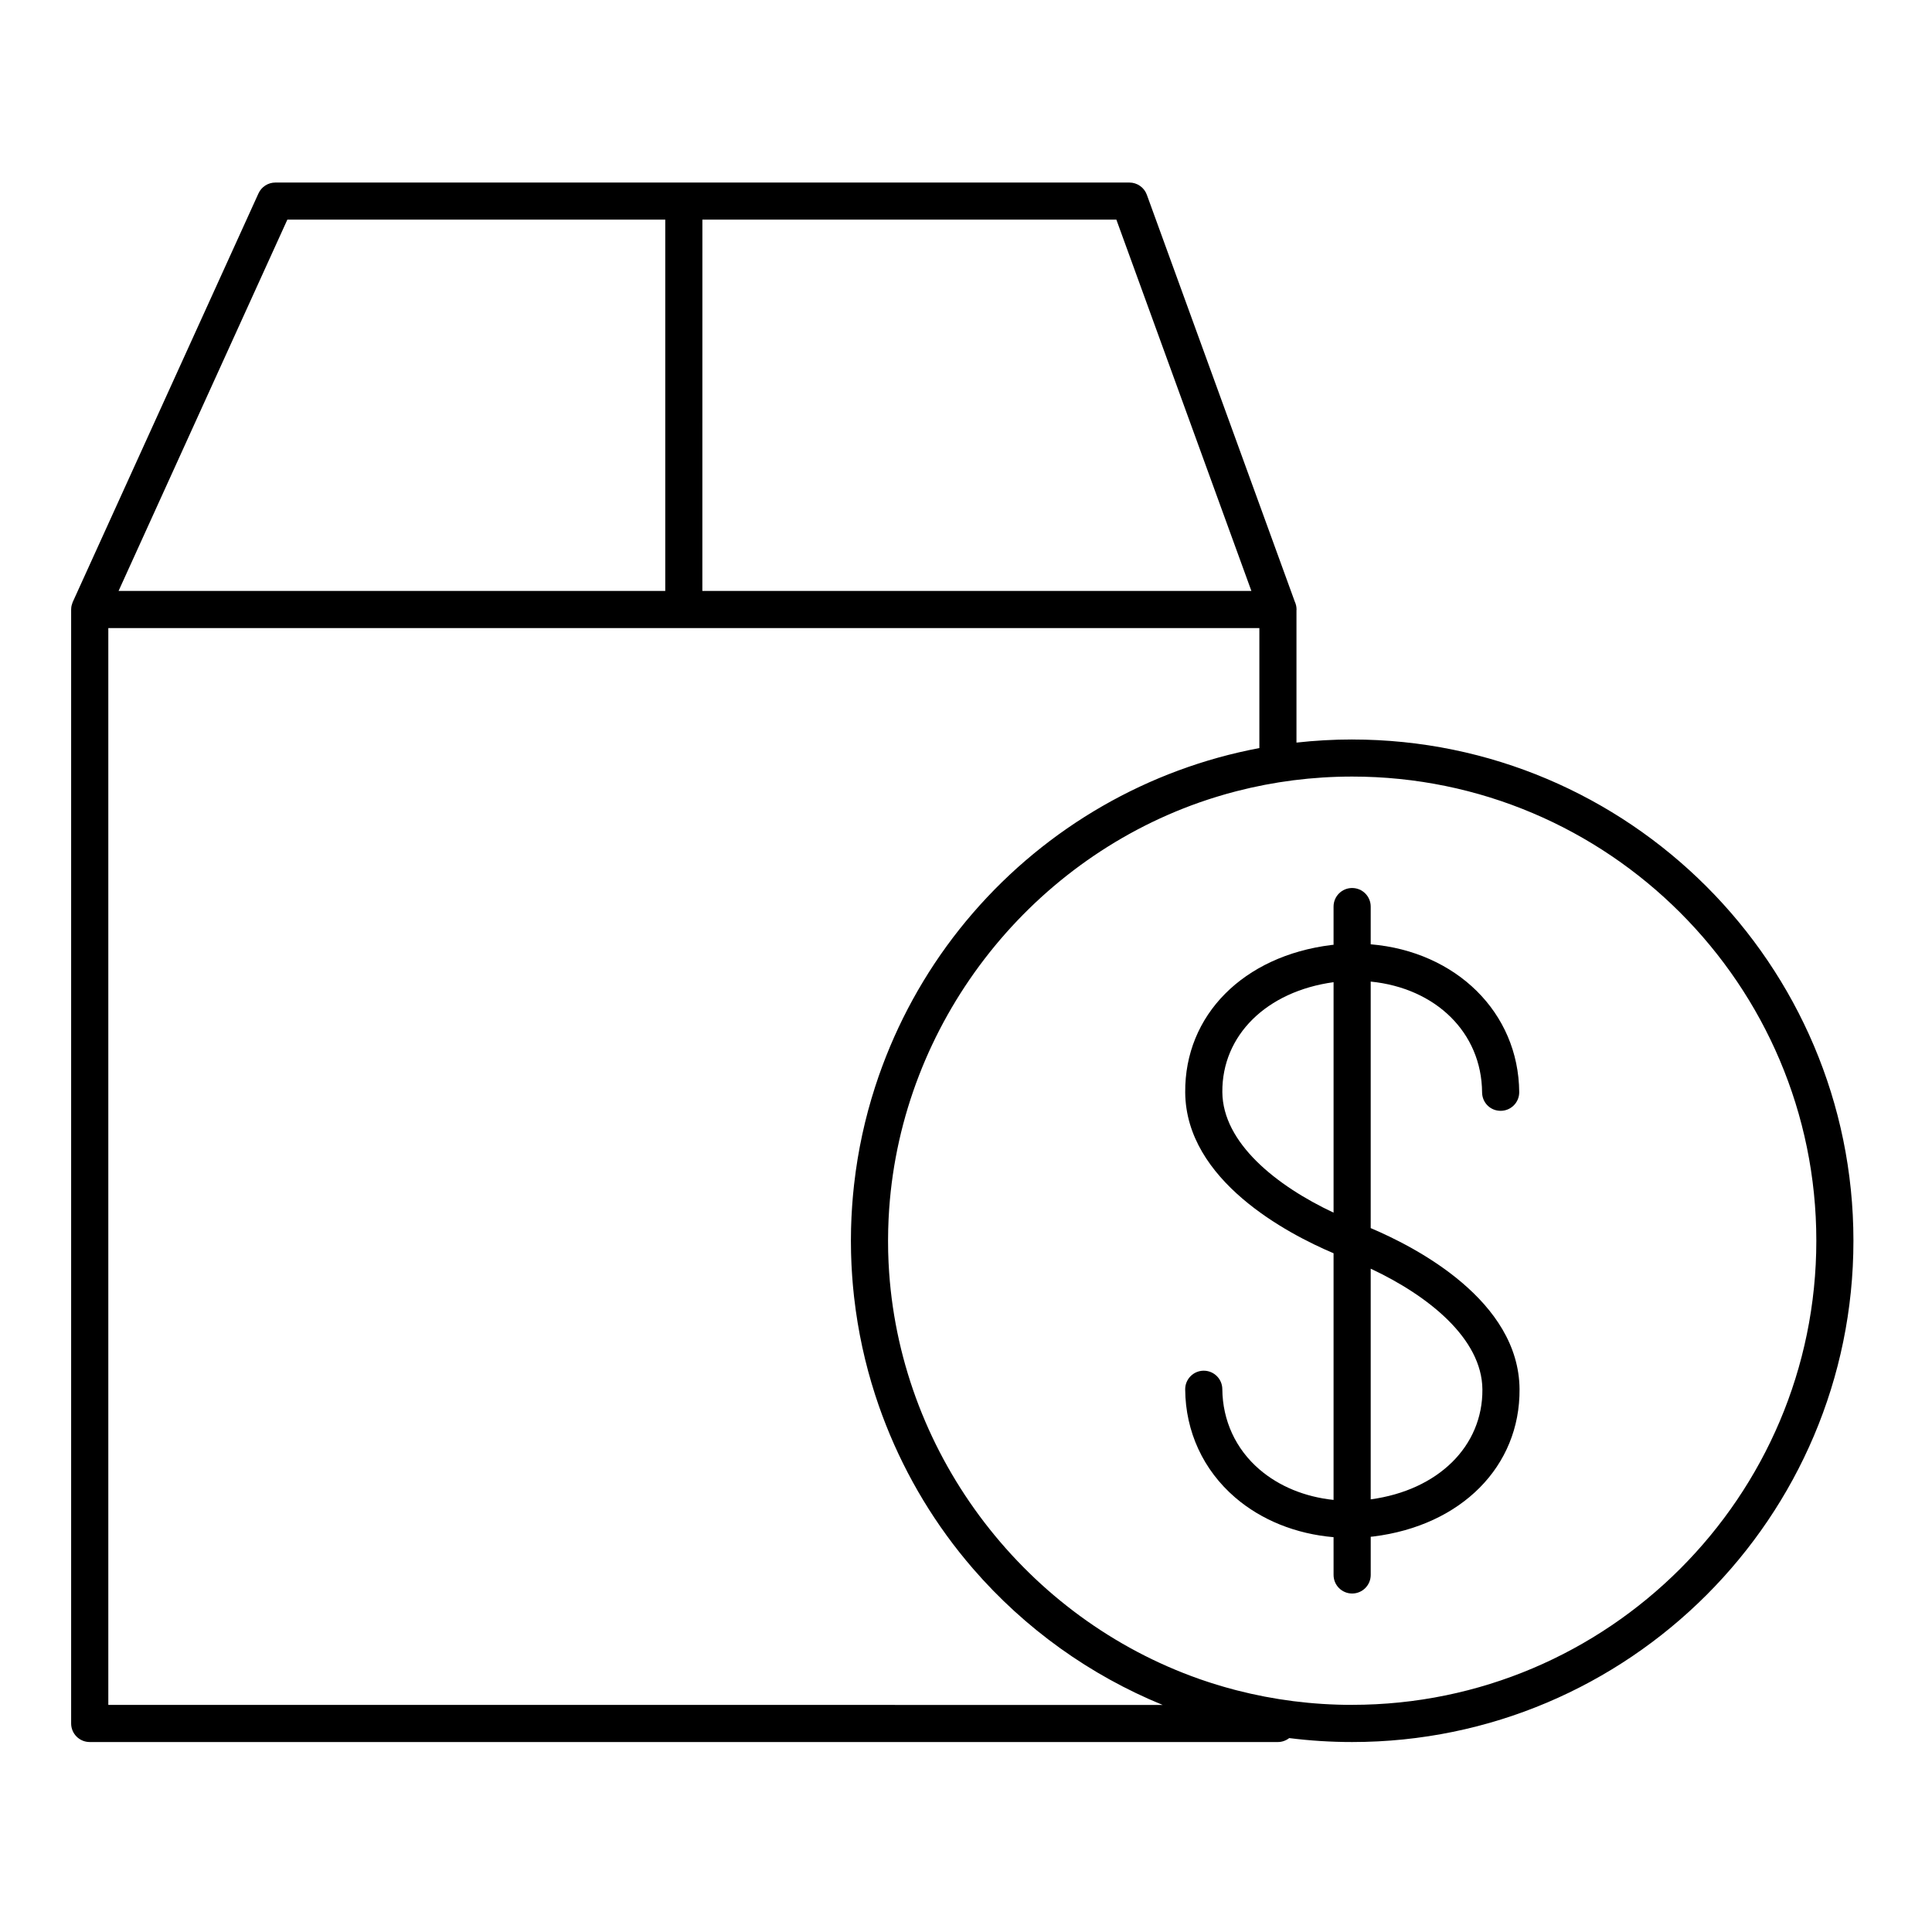 <?xml version="1.0" encoding="UTF-8"?>
<!-- Uploaded to: ICON Repo, www.svgrepo.com, Generator: ICON Repo Mixer Tools -->
<svg fill="#000000" width="800px" height="800px" version="1.1" viewBox="144 144 512 512" xmlns="http://www.w3.org/2000/svg">
 <g>
  <path d="m507.25 469.46v-65.332c17.246 1.734 29.395 13.508 29.52 29.367 0.02 2.719 2.199 4.914 4.957 4.883 2.719-0.02 4.902-2.238 4.883-4.957-0.168-21.133-16.762-37.281-39.359-39.172v-9.996c0-2.719-2.203-4.922-4.922-4.922s-4.922 2.203-4.922 4.922v10.125c-0.195 0.023-0.379 0.031-0.578 0.055-23.332 2.894-38.898 18.59-38.738 39.059 0.184 23.352 27.039 37.426 39.316 42.633v65.367c-7.598-0.793-14.445-3.606-19.676-8.109-6.258-5.391-9.738-12.938-9.805-21.25-0.02-2.703-2.219-4.883-4.918-4.883h-0.039c-2.719 0.02-4.902 2.242-4.883 4.957 0.086 11.195 4.785 21.359 13.223 28.629 6.992 6.019 16.121 9.676 26.098 10.531l0.004 10.008c0 2.719 2.203 4.922 4.922 4.922s4.922-2.203 4.922-4.922v-10.121c0.223-0.023 0.441-0.035 0.664-0.062 23.355-2.891 38.938-18.59 38.777-39.059-0.188-23.414-27.195-37.492-39.445-42.672zm-9.84-4.094c-15.176-7.129-29.371-18.484-29.477-31.949-0.117-15.051 11.703-26.688 29.477-29.129zm9.84 75.98v-61.133c15.227 7.129 29.496 18.504 29.602 31.996 0.117 15.07-11.754 26.719-29.602 29.137z"/>
  <path d="m502.34 339.97c-4.988 0-9.91 0.285-14.762 0.824v-35.074c0.004-0.066 0.02-0.125 0.02-0.191 0-0.746-0.168-1.453-0.465-2.09l-39.211-107.83c-0.707-1.941-2.555-3.234-4.625-3.234h-226.32c-1.93 0-3.68 1.129-4.481 2.883l-49.199 108.24c-0.012 0.023-0.016 0.047-0.027 0.07-0.023 0.059-0.043 0.113-0.066 0.172-0.09 0.227-0.16 0.453-0.215 0.688-0.012 0.059-0.031 0.113-0.043 0.168-0.055 0.285-0.082 0.57-0.086 0.855 0 0.027-0.008 0.055-0.008 0.082v295.2c0 2.719 2.203 4.922 4.922 4.922h314.88c1.133 0 2.168-0.398 3-1.047 5.469 0.691 11.035 1.047 16.684 1.047 73.25 0 132.84-59.594 132.84-132.84 0-73.25-59.594-132.84-132.84-132.84zm-172.2-137.76h109.71l35.781 98.398h-145.5zm-109.99 0h100.15v98.398h-144.88zm-47.445 393.6v-285.36h305.04v31.797c-29.383 5.512-56.207 20.922-75.91 43.707-9.832 11.367-17.578 24.23-23.023 38.004-0.184 0.465-0.359 0.93-0.539 1.398-0.168 0.434-0.336 0.875-0.5 1.312-0.266 0.719-0.523 1.441-0.781 2.164-0.062 0.18-0.129 0.359-0.191 0.543-0.293 0.848-0.578 1.703-0.855 2.559-0.016 0.047-0.031 0.098-0.047 0.145-2.652 8.211-4.523 16.77-5.527 25.586-0.02 0.168-0.039 0.336-0.059 0.5-0.086 0.766-0.164 1.535-0.234 2.309-0.031 0.32-0.059 0.637-0.086 0.961-0.059 0.668-0.109 1.332-0.156 2.004-0.031 0.449-0.059 0.898-0.086 1.352-0.035 0.566-0.07 1.137-0.098 1.707-0.027 0.605-0.051 1.219-0.07 1.828-0.016 0.434-0.035 0.867-0.043 1.301-0.023 1.062-0.039 2.129-0.039 3.195 0 1.066 0.016 2.133 0.039 3.195 0.012 0.434 0.031 0.867 0.043 1.305 0.02 0.609 0.043 1.219 0.07 1.828 0.027 0.57 0.062 1.137 0.098 1.707 0.027 0.449 0.055 0.902 0.086 1.352 0.047 0.668 0.102 1.336 0.156 2.004 0.027 0.32 0.055 0.637 0.086 0.961 0.07 0.77 0.148 1.539 0.234 2.305 0.02 0.168 0.039 0.336 0.059 0.5 1.004 8.816 2.879 17.375 5.527 25.586 0.016 0.051 0.031 0.098 0.047 0.145 0.277 0.855 0.562 1.707 0.855 2.555 0.062 0.184 0.129 0.363 0.191 0.547 0.254 0.723 0.512 1.449 0.781 2.164 0.164 0.438 0.332 0.875 0.5 1.312 0.18 0.469 0.352 0.934 0.539 1.398 5.445 13.77 13.191 26.633 23.023 38 13.797 15.949 31.078 28.285 50.285 36.141zm329.64 0c-10.559 0-20.809-1.336-30.59-3.852-0.129-0.031-0.258-0.066-0.391-0.102-0.77-0.199-1.539-0.41-2.309-0.629-0.312-0.09-0.629-0.18-0.941-0.27-0.551-0.16-1.094-0.324-1.641-0.488-0.5-0.152-0.996-0.309-1.492-0.469-0.309-0.098-0.617-0.199-0.926-0.301-0.715-0.234-1.426-0.473-2.133-0.719-0.016-0.008-0.031-0.012-0.047-0.02-45.695-16.055-78.805-58.609-82.242-107.71-0.004-0.062-0.008-0.129-0.012-0.195-0.059-0.824-0.105-1.648-0.145-2.477-0.02-0.383-0.031-0.766-0.043-1.148-0.023-0.559-0.047-1.121-0.059-1.68-0.02-0.977-0.031-1.961-0.031-2.945s0.016-1.969 0.039-2.949c0.016-0.562 0.039-1.121 0.059-1.68 0.016-0.383 0.027-0.766 0.043-1.148 0.039-0.828 0.086-1.652 0.145-2.477 0.004-0.062 0.008-0.129 0.012-0.191 3.438-49.094 36.547-91.652 82.242-107.71 0.02-0.004 0.031-0.012 0.047-0.016 0.711-0.246 1.422-0.488 2.137-0.723 0.309-0.102 0.609-0.199 0.918-0.297 0.496-0.16 0.996-0.316 1.496-0.469 0.547-0.168 1.09-0.328 1.637-0.488 0.312-0.09 0.629-0.184 0.941-0.273 0.766-0.215 1.539-0.426 2.309-0.625 0.129-0.035 0.258-0.066 0.387-0.102 9.781-2.519 20.031-3.859 30.59-3.859 67.824 0 123 55.18 123 123 0 67.824-55.18 123-123 123z"/>
 </g>
</svg>